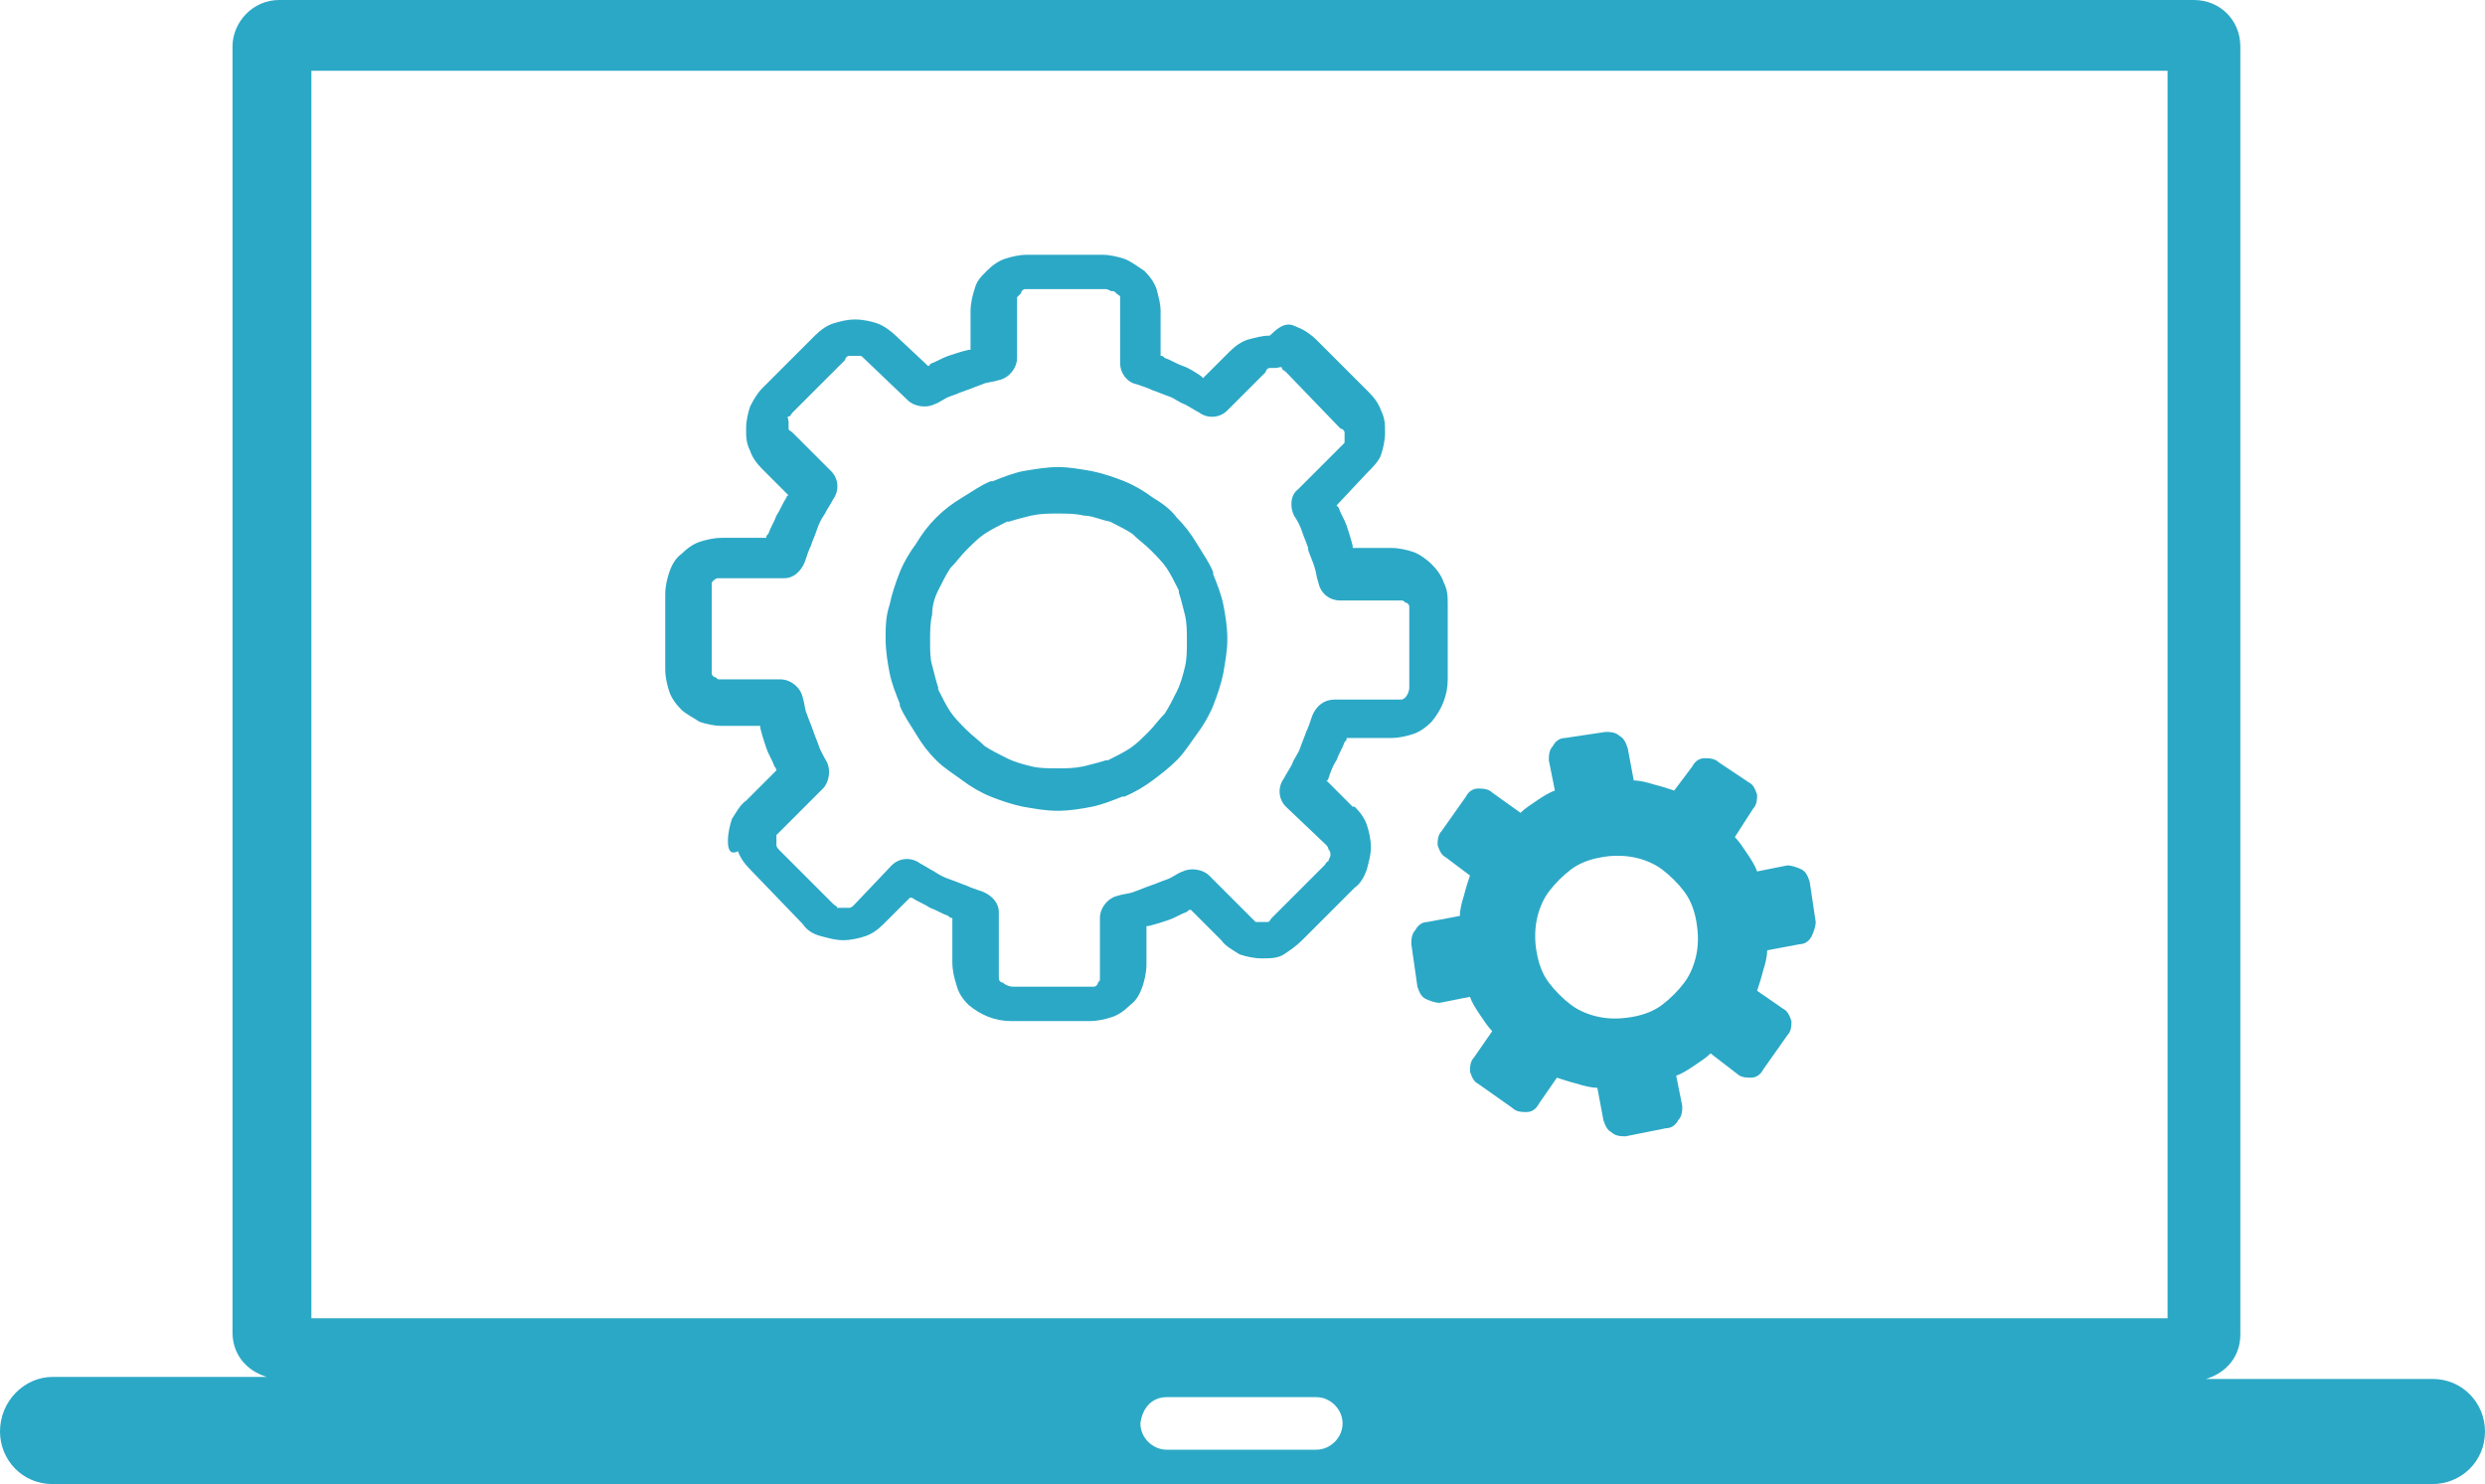 <?xml version="1.0" encoding="utf-8"?>
<!-- Generator: Adobe Illustrator 24.0.2, SVG Export Plug-In . SVG Version: 6.00 Build 0)  -->
<svg version="1.1" id="Layer_1" xmlns="http://www.w3.org/2000/svg" xmlns:xlink="http://www.w3.org/1999/xlink" x="0px" y="0px"
	 viewBox="0 0 122.9 73.4" style="enable-background:new 0 0 122.9 73.4;" xml:space="preserve">
<style type="text/css">
	.st0{fill-rule:evenodd;clip-rule:evenodd;fill:#2BA8C6;}
</style>
<g>
	<path class="st0" d="M2.6,68.1h10.6c-1-0.3-1.7-1.1-1.7-2.2V2.3c0-1.2,1-2.3,2.3-2.3h94.7c1.3,0,2.3,1,2.3,2.3V66
		c0,1.1-0.7,1.9-1.7,2.2h11.2c1.5,0,2.6,1.2,2.6,2.6l0,0c0,1.5-1.2,2.6-2.6,2.6H2.6c-1.5,0-2.6-1.2-2.6-2.6l0,0
		C0,69.3,1.2,68.1,2.6,68.1L2.6,68.1L2.6,68.1z M85,37.7c-0.2-0.2-0.5-0.2-0.7-0.2c-0.3,0-0.5,0.2-0.6,0.4l-0.9,1.2
		c-0.3-0.1-0.6-0.2-1-0.3c-0.3-0.1-0.7-0.2-1-0.2L80.5,37c-0.1-0.3-0.2-0.5-0.4-0.6c-0.2-0.2-0.5-0.2-0.7-0.2l-2,0.3
		c-0.3,0-0.5,0.2-0.6,0.4c-0.2,0.2-0.2,0.5-0.2,0.7l0.3,1.5c-0.3,0.1-0.6,0.3-0.9,0.5s-0.6,0.4-0.8,0.6l-1.4-1
		C73.6,39,73.3,39,73.1,39c-0.3,0-0.5,0.2-0.6,0.4l-1.2,1.7c-0.2,0.2-0.2,0.5-0.2,0.7c0.1,0.3,0.2,0.5,0.4,0.6l1.2,0.9
		c-0.1,0.3-0.2,0.6-0.3,1c-0.1,0.3-0.2,0.7-0.2,1l-1.6,0.3c-0.3,0-0.5,0.2-0.6,0.4c-0.2,0.2-0.2,0.5-0.2,0.7l0.3,2.1
		c0.1,0.3,0.2,0.5,0.4,0.6s0.5,0.2,0.7,0.2l1.5-0.3c0.1,0.3,0.3,0.6,0.5,0.9c0.2,0.3,0.4,0.6,0.6,0.8l-0.9,1.3
		c-0.2,0.2-0.2,0.5-0.2,0.7c0.1,0.3,0.2,0.5,0.4,0.6l1.7,1.2C75,55,75.3,55,75.5,55c0.3,0,0.5-0.2,0.6-0.4l0.9-1.3
		c0.3,0.1,0.6,0.2,1,0.3c0.3,0.1,0.7,0.2,1,0.2l0.3,1.6c0.1,0.3,0.2,0.5,0.4,0.6c0.2,0.2,0.5,0.2,0.7,0.2l2-0.4
		c0.3,0,0.5-0.2,0.6-0.4c0.2-0.2,0.2-0.5,0.2-0.7l-0.3-1.5c0.3-0.1,0.6-0.3,0.9-0.5s0.6-0.4,0.8-0.6l1.3,1c0.2,0.2,0.5,0.2,0.7,0.2
		c0.3,0,0.5-0.2,0.6-0.4l1.2-1.7c0.2-0.2,0.2-0.5,0.2-0.7c-0.1-0.3-0.2-0.5-0.4-0.6L86.9,49c0.1-0.3,0.2-0.6,0.3-1
		c0.1-0.3,0.2-0.7,0.2-1l1.6-0.3c0.3,0,0.5-0.2,0.6-0.4s0.2-0.5,0.2-0.7l-0.3-2c-0.1-0.3-0.2-0.5-0.4-0.6s-0.5-0.2-0.7-0.2l-1.5,0.3
		c-0.1-0.3-0.3-0.6-0.5-0.9s-0.4-0.6-0.6-0.8l0.9-1.4c0.2-0.2,0.2-0.5,0.2-0.7c-0.1-0.3-0.2-0.5-0.4-0.6L85,37.7L85,37.7L85,37.7z
		 M79.2,42.4c0.5-0.1,1.1-0.1,1.6,0s1,0.3,1.4,0.6s0.8,0.7,1.1,1.1s0.5,0.9,0.6,1.5s0.1,1.1,0,1.6s-0.3,1-0.6,1.4
		c-0.3,0.4-0.7,0.8-1.1,1.1s-0.9,0.5-1.5,0.6s-1.1,0.1-1.6,0s-1-0.3-1.4-0.6s-0.8-0.7-1.1-1.1c-0.3-0.4-0.5-0.9-0.6-1.5
		c-0.1-0.5-0.1-1.1,0-1.6s0.3-1,0.6-1.4c0.3-0.4,0.7-0.8,1.1-1.1S78.6,42.5,79.2,42.4L79.2,42.4L79.2,42.4z M63.6,18.4
		c-0.1-0.1-0.2-0.1-0.2-0.2s-0.2,0-0.3,0s-0.2,0-0.3,0s-0.2,0.1-0.2,0.2l0,0l0,0l-1.9,1.9c-0.4,0.4-1,0.4-1.4,0.1
		c-0.2-0.1-0.5-0.3-0.7-0.4c-0.3-0.1-0.5-0.3-0.8-0.4s-0.5-0.2-0.8-0.3c-0.2-0.1-0.5-0.2-0.8-0.3c-0.5-0.1-0.8-0.6-0.8-1l0,0v-3
		c0-0.1,0-0.2,0-0.3s-0.1-0.1-0.2-0.2l0,0c-0.1-0.1-0.1-0.1-0.2-0.1c-0.1,0-0.2-0.1-0.3-0.1H51c-0.1,0-0.2,0-0.3,0s-0.2,0.1-0.2,0.2
		l0,0c-0.1,0.1-0.1,0.1-0.2,0.2c0,0.1,0,0.2,0,0.3v2.7c0,0.5-0.4,1-0.9,1.1c-0.3,0.1-0.6,0.1-0.8,0.2c-0.3,0.1-0.5,0.2-0.8,0.3
		c-0.3,0.1-0.5,0.2-0.8,0.3c-0.3,0.1-0.5,0.3-0.8,0.4c-0.4,0.2-1,0.1-1.3-0.2l0,0l-2.2-2.1l0,0l0,0c-0.1-0.1-0.1-0.1-0.2-0.1
		c-0.1,0-0.1,0-0.2,0c-0.1,0-0.2,0-0.3,0s-0.2,0.1-0.2,0.2l-2.6,2.6l0,0l0,0c-0.1,0.1-0.1,0.2-0.2,0.2s0,0.1,0,0.3s0,0.2,0,0.3
		c0,0.1,0.1,0.1,0.2,0.2l0,0l0,0l1.9,1.9c0.4,0.4,0.4,1,0.1,1.4c-0.1,0.2-0.3,0.5-0.4,0.7c-0.2,0.3-0.3,0.5-0.4,0.8
		c-0.1,0.3-0.2,0.5-0.3,0.8c-0.1,0.2-0.2,0.5-0.3,0.8c-0.2,0.5-0.6,0.8-1,0.8l0,0h-3c-0.1,0-0.2,0-0.3,0s-0.2,0.1-0.2,0.1l0,0l0,0
		c-0.1,0.1-0.1,0.1-0.1,0.2s0,0.2,0,0.3V33c0,0.1,0,0.2,0,0.3s0.1,0.2,0.2,0.2l0,0c0.1,0.1,0.1,0.1,0.2,0.1s0.2,0,0.3,0h2.7
		c0.5,0,1,0.4,1.1,0.9c0.1,0.3,0.1,0.6,0.2,0.8l0,0c0.1,0.3,0.2,0.5,0.3,0.8s0.2,0.5,0.3,0.8s0.3,0.6,0.4,0.8c0.2,0.4,0.1,1-0.2,1.3
		l0,0l-2.1,2.1l0,0l0,0c-0.1,0.1-0.1,0.1-0.2,0.2c0,0.1,0,0.1,0,0.2c0,0.1,0,0.2,0,0.3s0.1,0.2,0.2,0.3l2.6,2.6
		c0.1,0.1,0.2,0.1,0.2,0.2c0.1,0,0.2,0,0.3,0s0.2,0,0.3,0s0.2-0.1,0.2-0.1l1.9-2c0.4-0.4,1-0.4,1.4-0.1c0.2,0.1,0.5,0.3,0.7,0.4
		c0.3,0.2,0.5,0.3,0.8,0.4c0.3,0.1,0.5,0.2,0.8,0.3c0.2,0.1,0.5,0.2,0.8,0.3c0.5,0.2,0.8,0.6,0.8,1l0,0v3c0,0.1,0,0.2,0,0.3
		s0.1,0.2,0.2,0.2l0,0l0,0c0.1,0.1,0.3,0.2,0.5,0.2h3.7c0.1,0,0.2,0,0.3,0s0.2-0.1,0.2-0.2l0,0c0.1-0.1,0.1-0.1,0.1-0.2s0-0.2,0-0.3
		v-2.7c0-0.5,0.4-1,0.9-1.1c0.3-0.1,0.6-0.1,0.8-0.2c0.3-0.1,0.5-0.2,0.8-0.3s0.5-0.2,0.8-0.3s0.5-0.3,0.8-0.4
		c0.4-0.2,1-0.1,1.3,0.2l0,0l2.1,2.1l0,0l0,0c0.1,0.1,0.1,0.1,0.2,0.2c0.1,0,0.1,0,0.3,0c0.1,0,0.2,0,0.3,0s0.1-0.1,0.2-0.2l0,0
		l2.6-2.6c0.1-0.1,0.1-0.2,0.2-0.2c0-0.1,0.1-0.2,0.1-0.3s0-0.2-0.1-0.3c0-0.1-0.1-0.2-0.1-0.2l-2-1.9c-0.4-0.4-0.4-1-0.1-1.4
		c0.1-0.2,0.3-0.5,0.4-0.7c0.1-0.3,0.3-0.5,0.4-0.8s0.2-0.5,0.3-0.8c0.1-0.2,0.2-0.5,0.3-0.8c0.2-0.5,0.6-0.8,1.1-0.8l0,0h3
		c0.1,0,0.2,0,0.3,0c0.1,0,0.2-0.1,0.2-0.1l0,0l0,0c0.1-0.1,0.2-0.3,0.2-0.5v-3.7c0-0.1,0-0.2,0-0.3c0-0.1-0.1-0.2-0.2-0.2l0,0
		c-0.1-0.1-0.1-0.1-0.2-0.1s-0.2,0-0.3,0h-2.7c-0.6,0-1-0.4-1.1-0.9c-0.1-0.3-0.1-0.5-0.2-0.8s-0.2-0.5-0.3-0.8c0,0,0,0,0-0.1
		c-0.1-0.3-0.2-0.5-0.3-0.8c-0.1-0.3-0.2-0.5-0.4-0.8c-0.2-0.4-0.2-1,0.2-1.3l0,0l2.1-2.1l0,0l0,0c0.1-0.1,0.1-0.1,0.2-0.2
		c0-0.1,0-0.1,0-0.2s0-0.2,0-0.3c0-0.1-0.1-0.2-0.2-0.2L63.6,18.4L63.6,18.4L63.6,18.4L63.6,18.4L63.6,18.4z M64.2,16.2
		c0.3,0.1,0.7,0.4,0.9,0.6l0,0l2.6,2.6l0,0l0,0c0.3,0.3,0.5,0.6,0.6,0.9c0.2,0.4,0.2,0.7,0.2,1.1s-0.1,0.8-0.2,1.1s-0.4,0.6-0.7,0.9
		L66.1,25l0.1,0.1c0.1,0.3,0.3,0.6,0.4,0.9l0,0c0.1,0.3,0.2,0.6,0.3,1v0.1h1.9c0.4,0,0.8,0.1,1.1,0.2c0.3,0.1,0.7,0.4,0.9,0.6l0,0
		c0.3,0.3,0.5,0.6,0.6,0.9c0.2,0.4,0.2,0.7,0.2,1.1v3.7c0,0.8-0.3,1.5-0.8,2.1l0,0c-0.3,0.3-0.6,0.5-0.9,0.6s-0.7,0.2-1.1,0.2h-2.2
		c0,0.1,0,0.1-0.1,0.2c-0.1,0.3-0.3,0.6-0.4,0.9c-0.2,0.3-0.3,0.6-0.4,0.9c0,0,0,0.1-0.1,0.1l1.3,1.3c0,0,0,0,0.1,0
		c0.3,0.3,0.5,0.6,0.6,0.9c0.1,0.3,0.2,0.7,0.2,1.1s-0.1,0.7-0.2,1.1c-0.1,0.3-0.3,0.7-0.6,0.9l0,0l0,0l-2.6,2.6
		c-0.3,0.3-0.6,0.5-0.9,0.7s-0.7,0.2-1.1,0.2s-0.8-0.1-1.1-0.2c-0.3-0.2-0.7-0.4-0.9-0.7L58.9,45c-0.1,0-0.1,0-0.2,0.1
		c-0.3,0.1-0.6,0.3-0.9,0.4c-0.3,0.1-0.6,0.2-1,0.3h-0.1v1.9c0,0.4-0.1,0.8-0.2,1.1c-0.1,0.3-0.3,0.7-0.6,0.9l0,0
		c-0.3,0.3-0.6,0.5-0.9,0.6c-0.3,0.1-0.7,0.2-1.1,0.2H50c-0.8,0-1.5-0.3-2.1-0.8l0,0c-0.3-0.3-0.5-0.6-0.6-1
		c-0.1-0.3-0.2-0.7-0.2-1.1v-2.2c-0.1,0-0.1,0-0.2-0.1c-0.3-0.1-0.6-0.3-0.9-0.4c-0.3-0.2-0.6-0.3-0.9-0.5H45l-1.3,1.3l0,0
		c-0.3,0.3-0.6,0.5-0.9,0.6c-0.3,0.1-0.7,0.2-1.1,0.2c-0.4,0-0.7-0.1-1.1-0.2s-0.7-0.3-0.9-0.6l0,0l0,0L37.1,43
		c-0.3-0.3-0.5-0.6-0.6-0.9C36.1,42.3,36,42,36,41.6s0.1-0.8,0.2-1.1c0.2-0.3,0.4-0.7,0.7-0.9l1.5-1.5c0,0,0-0.1-0.1-0.2
		c-0.1-0.3-0.3-0.6-0.4-0.9c-0.1-0.3-0.2-0.6-0.3-1l0,0l0,0v-0.1h-1.9c-0.4,0-0.8-0.1-1.1-0.2c-0.3-0.2-0.7-0.4-0.9-0.6l0,0
		c-0.3-0.3-0.5-0.6-0.6-0.9c-0.1-0.3-0.2-0.7-0.2-1.1v-3.7c0-0.4,0.1-0.8,0.2-1.1s0.3-0.7,0.6-0.9l0,0l0,0l0,0
		c0.3-0.3,0.6-0.5,0.9-0.6c0.3-0.1,0.7-0.2,1.1-0.2h2.2c0-0.1,0-0.1,0.1-0.2c0.1-0.3,0.3-0.6,0.4-0.9c0.2-0.3,0.3-0.6,0.5-0.9
		c0,0,0-0.1,0.1-0.1l-1.3-1.3c-0.3-0.3-0.5-0.6-0.6-0.9c-0.2-0.4-0.2-0.7-0.2-1.1s0.1-0.8,0.2-1.1c0.2-0.4,0.4-0.7,0.6-0.9l0,0
		l2.6-2.6l0,0l0,0c0.3-0.3,0.6-0.5,0.9-0.6c0.3-0.1,0.7-0.2,1.1-0.2c0.4,0,0.8,0.1,1.1,0.2s0.7,0.4,0.9,0.6l1.6,1.5
		c0,0,0.1,0,0.1-0.1c0.3-0.1,0.6-0.3,0.9-0.4c0.3-0.1,0.6-0.2,1-0.3H48v-1.9c0-0.4,0.1-0.8,0.2-1.1c0.1-0.4,0.3-0.6,0.6-0.9l0,0
		c0.3-0.3,0.6-0.5,0.9-0.6c0.3-0.1,0.7-0.2,1.1-0.2h3.7c0.4,0,0.8,0.1,1.1,0.2c0.3,0.1,0.7,0.4,1,0.6l0,0l0,0
		c0.3,0.3,0.5,0.6,0.6,0.9c0.1,0.4,0.2,0.7,0.2,1.1v2.2c0.1,0,0.1,0,0.2,0.1c0.3,0.1,0.6,0.3,0.9,0.4c0.3,0.1,0.6,0.3,0.9,0.5
		l0.1,0.1l1.3-1.3c0.3-0.3,0.6-0.5,0.9-0.6c0.4-0.1,0.7-0.2,1.1-0.2C63.5,15.9,63.8,16,64.2,16.2L64.2,16.2L64.2,16.2z M52.3,23.1
		c0.6,0,1.1,0.1,1.7,0.2c0.5,0.1,1.1,0.3,1.6,0.5l0,0l0,0c0.5,0.2,1,0.5,1.4,0.8c0.5,0.3,0.9,0.6,1.2,1l0,0l0,0
		c0.4,0.4,0.7,0.8,1,1.3s0.6,0.9,0.8,1.4v0.1c0.2,0.5,0.4,1,0.5,1.5s0.2,1.1,0.2,1.7s-0.1,1.1-0.2,1.7c-0.1,0.5-0.3,1.1-0.5,1.6l0,0
		l0,0c-0.2,0.5-0.5,1-0.8,1.4s-0.6,0.9-1,1.3l0,0l0,0c-0.4,0.4-0.8,0.7-1.2,1s-0.9,0.6-1.4,0.8h-0.1c-0.5,0.2-1,0.4-1.5,0.5
		s-1.1,0.2-1.7,0.2c-0.6,0-1.1-0.1-1.7-0.2c-0.5-0.1-1.1-0.3-1.6-0.5l0,0l0,0c-0.5-0.2-1-0.5-1.4-0.8s-0.9-0.6-1.3-1l0,0l0,0
		c-0.4-0.4-0.7-0.8-1-1.3s-0.6-0.9-0.8-1.4v-0.1c-0.2-0.5-0.4-1-0.5-1.5s-0.2-1.1-0.2-1.7c0-0.6,0-1.1,0.2-1.7
		c0.1-0.5,0.3-1.1,0.5-1.6l0,0l0,0c0.2-0.5,0.5-1,0.8-1.4c0.3-0.5,0.6-0.9,1-1.3l0,0l0,0c0.4-0.4,0.8-0.7,1.3-1s0.9-0.6,1.4-0.8h0.1
		c0.5-0.2,1-0.4,1.5-0.5C51.2,23.2,51.8,23.1,52.3,23.1L52.3,23.1L52.3,23.1z M53.6,25.5c-0.4-0.1-0.8-0.1-1.3-0.1s-0.8,0-1.3,0.1
		c-0.4,0.1-0.8,0.2-1.1,0.3c0,0,0,0-0.1,0c-0.4,0.2-0.8,0.4-1.1,0.6s-0.6,0.5-0.9,0.8s-0.5,0.6-0.8,0.9c-0.2,0.3-0.4,0.7-0.6,1.1
		l0,0c-0.2,0.4-0.3,0.8-0.3,1.2C46,30.8,46,31.2,46,31.7c0,0.5,0,0.9,0.1,1.2c0.1,0.4,0.2,0.8,0.3,1.1c0,0,0,0,0,0.1
		c0.2,0.4,0.4,0.8,0.6,1.1s0.5,0.6,0.8,0.9s0.6,0.5,0.9,0.8c0.3,0.2,0.7,0.4,1.1,0.6l0,0c0.4,0.2,0.8,0.3,1.2,0.4
		c0.4,0.1,0.8,0.1,1.3,0.1s0.8,0,1.3-0.1c0.4-0.1,0.8-0.2,1.1-0.3c0,0,0,0,0.1,0c0.4-0.2,0.8-0.4,1.1-0.6c0.3-0.2,0.6-0.5,0.9-0.8
		s0.5-0.6,0.8-0.9c0.2-0.3,0.4-0.7,0.6-1.1l0,0c0.2-0.4,0.3-0.8,0.4-1.2c0.1-0.4,0.1-0.8,0.1-1.3s0-0.9-0.1-1.3s-0.2-0.8-0.3-1.1
		c0,0,0,0,0-0.1c-0.2-0.4-0.4-0.8-0.6-1.1s-0.5-0.6-0.8-0.9s-0.6-0.5-0.9-0.8c-0.3-0.2-0.7-0.4-1.1-0.6l0,0
		C54.4,25.7,54,25.5,53.6,25.5L53.6,25.5L53.6,25.5z M15.4,3.5h91.8v61.7H15.4V3.5L15.4,3.5L15.4,3.5z M57.7,69.1h7.4
		c0.7,0,1.3,0.6,1.3,1.3l0,0c0,0.7-0.6,1.3-1.3,1.3h-7.4c-0.7,0-1.3-0.6-1.3-1.3l0,0C56.5,69.6,57,69.1,57.7,69.1L57.7,69.1
		L57.7,69.1z"/>
</g>
</svg>
